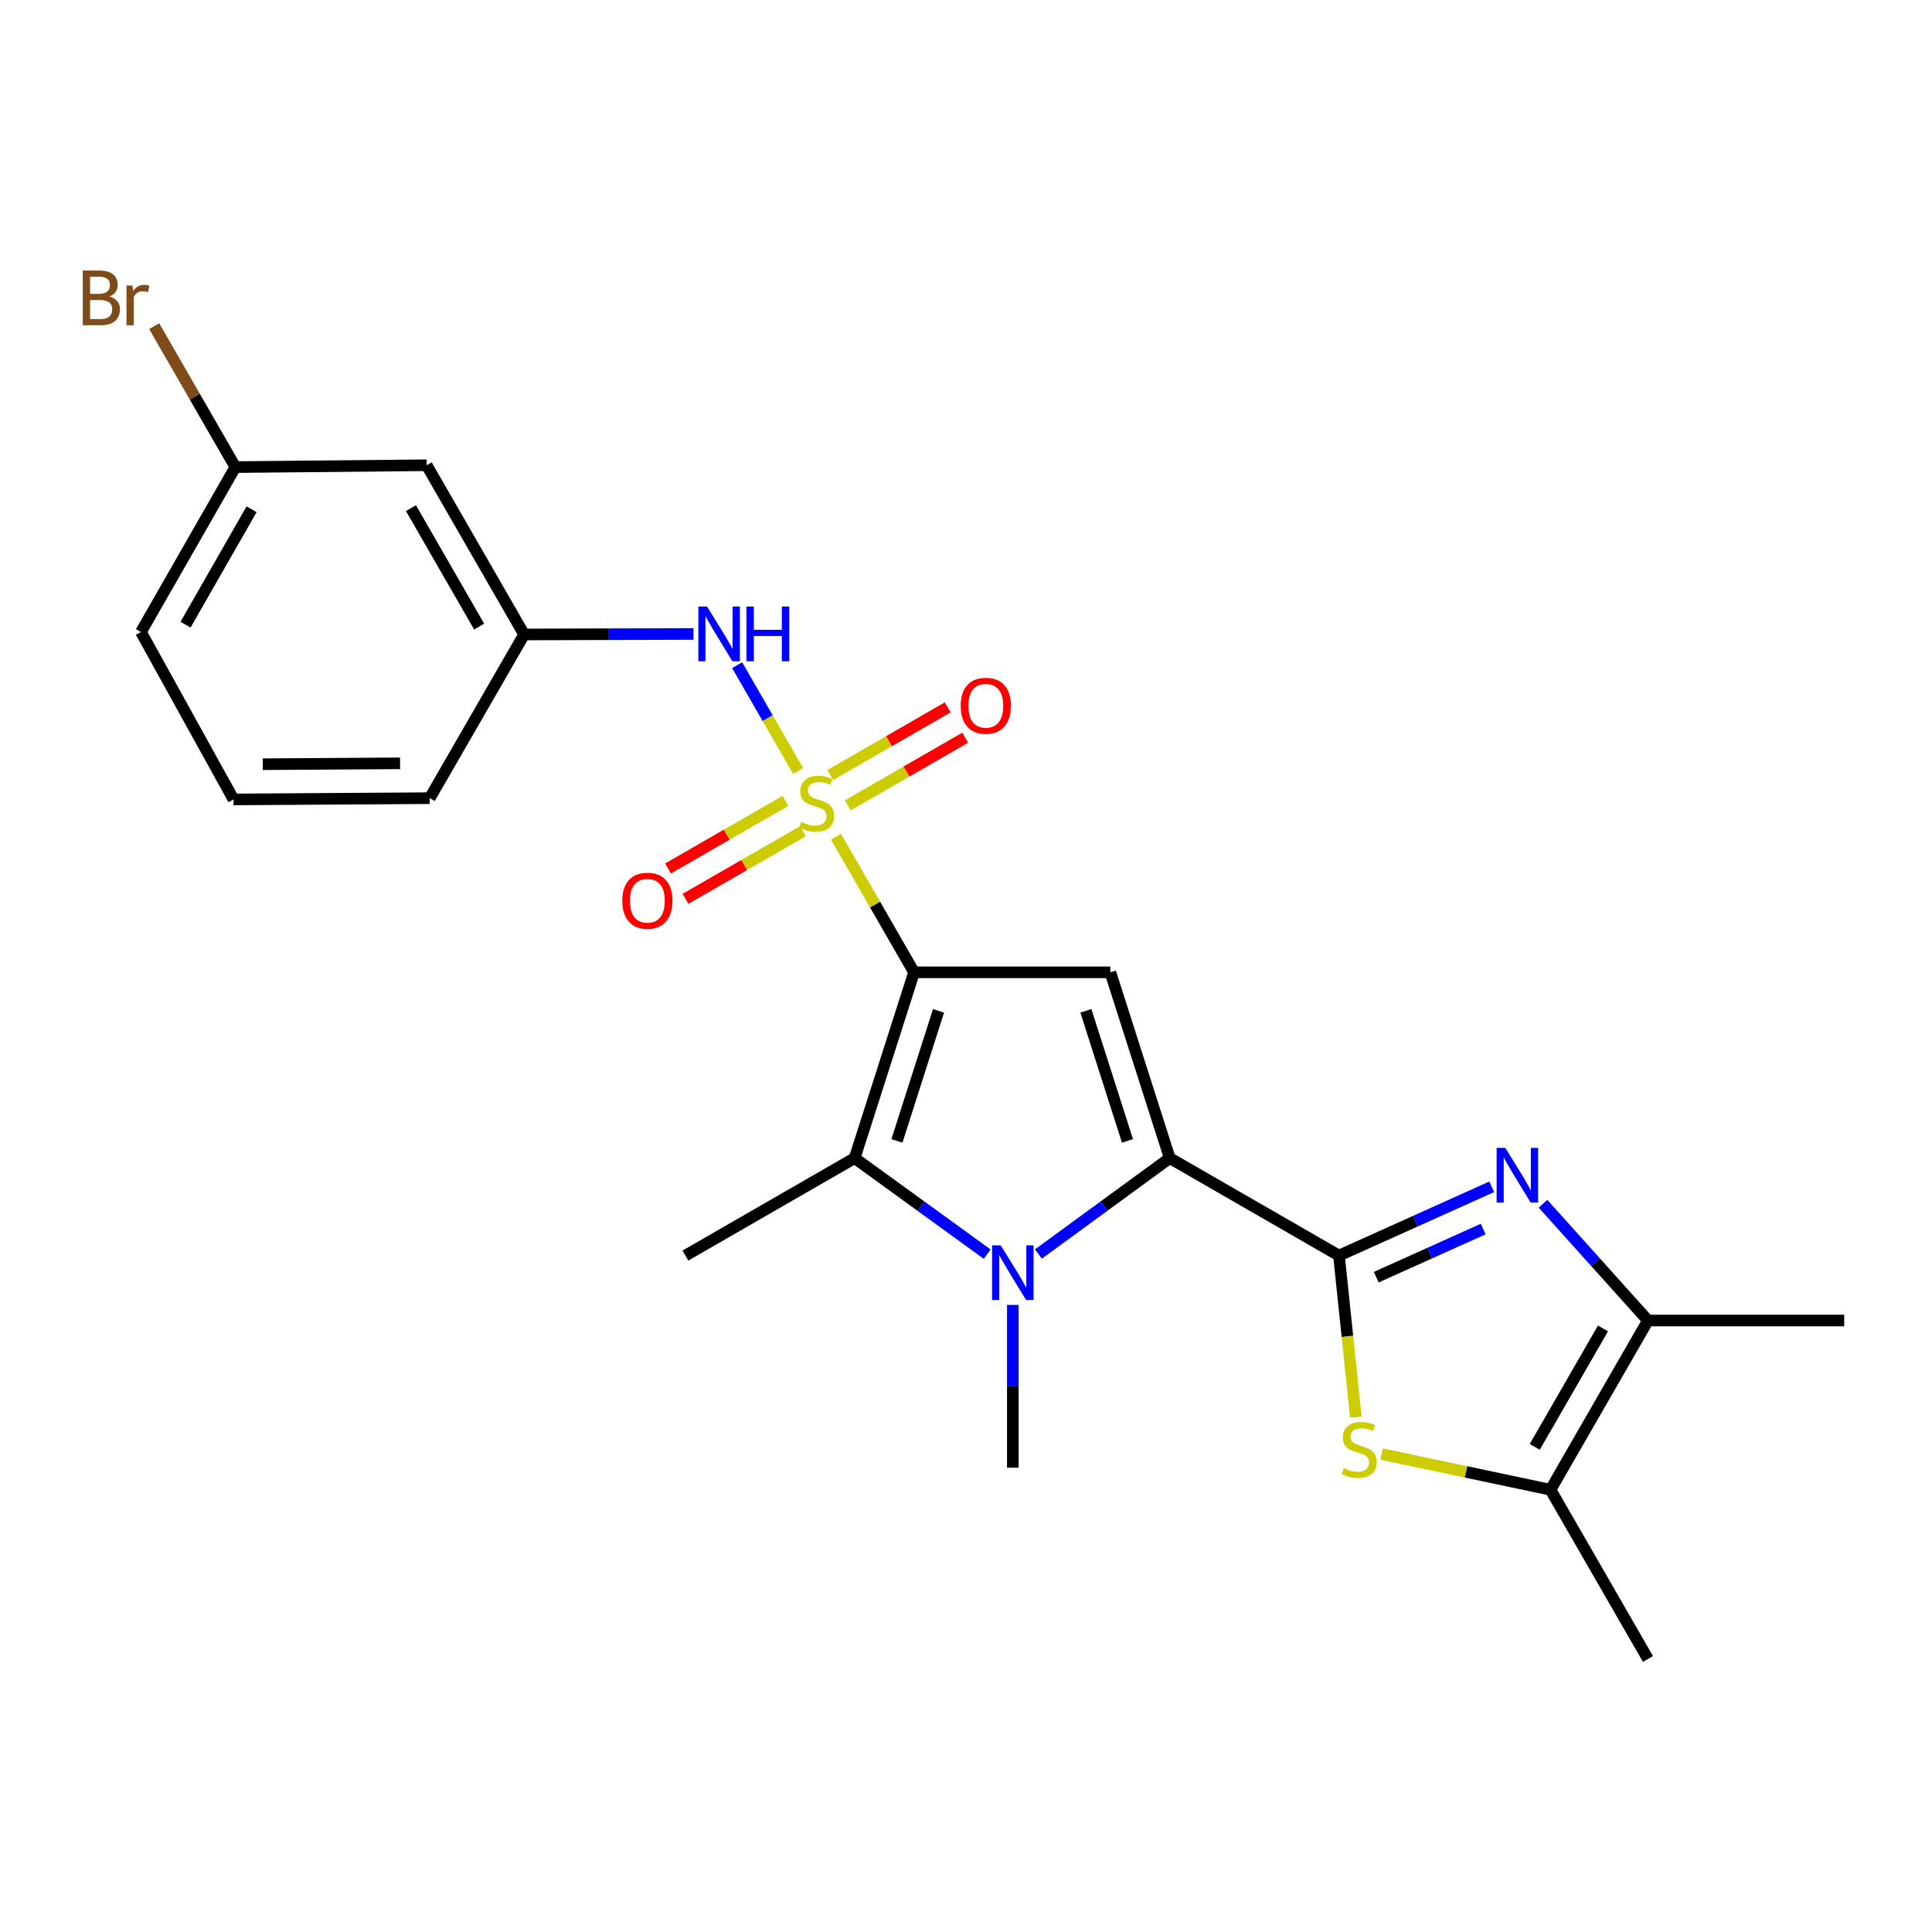 <?xml version='1.0' encoding='iso-8859-1'?>
<svg version='1.1' baseProfile='full'
              xmlns='http://www.w3.org/2000/svg'
                      xmlns:rdkit='http://www.rdkit.org/xml'
                      xmlns:xlink='http://www.w3.org/1999/xlink'
                  xml:space='preserve'
width='1000px' height='1000px' viewBox='0 0 1000 1000'>
<!-- END OF HEADER -->
<rect style='opacity:1.0;fill:#FFFFFF;stroke:none' width='1000' height='1000' x='0' y='0'> </rect>
<path class='bond-0' d='M 473.126,503.269 L 452.914,468.182' style='fill:none;fill-rule:evenodd;stroke:#000000;stroke-width:6px;stroke-linecap:butt;stroke-linejoin:miter;stroke-opacity:1' />
<path class='bond-0' d='M 452.914,468.182 L 432.701,433.096' style='fill:none;fill-rule:evenodd;stroke:#CCCC00;stroke-width:6px;stroke-linecap:butt;stroke-linejoin:miter;stroke-opacity:1' />
<path class='bond-4' d='M 473.126,503.269 L 574.706,503.269' style='fill:none;fill-rule:evenodd;stroke:#000000;stroke-width:6px;stroke-linecap:butt;stroke-linejoin:miter;stroke-opacity:1' />
<path class='bond-5' d='M 473.126,503.269 L 442.365,599.43' style='fill:none;fill-rule:evenodd;stroke:#000000;stroke-width:6px;stroke-linecap:butt;stroke-linejoin:miter;stroke-opacity:1' />
<path class='bond-5' d='M 485.78,523.217 L 464.248,590.529' style='fill:none;fill-rule:evenodd;stroke:#000000;stroke-width:6px;stroke-linecap:butt;stroke-linejoin:miter;stroke-opacity:1' />
<path class='bond-10' d='M 413.083,399.042 L 397.316,371.674' style='fill:none;fill-rule:evenodd;stroke:#CCCC00;stroke-width:6px;stroke-linecap:butt;stroke-linejoin:miter;stroke-opacity:1' />
<path class='bond-10' d='M 397.316,371.674 L 381.548,344.307' style='fill:none;fill-rule:evenodd;stroke:#0000FF;stroke-width:6px;stroke-linecap:butt;stroke-linejoin:miter;stroke-opacity:1' />
<path class='bond-11' d='M 438.807,416.854 L 469.197,399.34' style='fill:none;fill-rule:evenodd;stroke:#CCCC00;stroke-width:6px;stroke-linecap:butt;stroke-linejoin:miter;stroke-opacity:1' />
<path class='bond-11' d='M 469.197,399.34 L 499.587,381.826' style='fill:none;fill-rule:evenodd;stroke:#FF0000;stroke-width:6px;stroke-linecap:butt;stroke-linejoin:miter;stroke-opacity:1' />
<path class='bond-11' d='M 429.754,401.146 L 460.144,383.632' style='fill:none;fill-rule:evenodd;stroke:#CCCC00;stroke-width:6px;stroke-linecap:butt;stroke-linejoin:miter;stroke-opacity:1' />
<path class='bond-11' d='M 460.144,383.632 L 490.534,366.118' style='fill:none;fill-rule:evenodd;stroke:#FF0000;stroke-width:6px;stroke-linecap:butt;stroke-linejoin:miter;stroke-opacity:1' />
<path class='bond-12' d='M 406.543,414.518 L 376.148,432.023' style='fill:none;fill-rule:evenodd;stroke:#CCCC00;stroke-width:6px;stroke-linecap:butt;stroke-linejoin:miter;stroke-opacity:1' />
<path class='bond-12' d='M 376.148,432.023 L 345.752,449.527' style='fill:none;fill-rule:evenodd;stroke:#FF0000;stroke-width:6px;stroke-linecap:butt;stroke-linejoin:miter;stroke-opacity:1' />
<path class='bond-12' d='M 415.591,430.229 L 385.196,447.734' style='fill:none;fill-rule:evenodd;stroke:#CCCC00;stroke-width:6px;stroke-linecap:butt;stroke-linejoin:miter;stroke-opacity:1' />
<path class='bond-12' d='M 385.196,447.734 L 354.8,465.238' style='fill:none;fill-rule:evenodd;stroke:#FF0000;stroke-width:6px;stroke-linecap:butt;stroke-linejoin:miter;stroke-opacity:1' />
<path class='bond-1' d='M 605.457,599.43 L 574.706,503.269' style='fill:none;fill-rule:evenodd;stroke:#000000;stroke-width:6px;stroke-linecap:butt;stroke-linejoin:miter;stroke-opacity:1' />
<path class='bond-1' d='M 583.576,590.528 L 562.05,523.215' style='fill:none;fill-rule:evenodd;stroke:#000000;stroke-width:6px;stroke-linecap:butt;stroke-linejoin:miter;stroke-opacity:1' />
<path class='bond-2' d='M 605.457,599.43 L 693.046,649.882' style='fill:none;fill-rule:evenodd;stroke:#000000;stroke-width:6px;stroke-linecap:butt;stroke-linejoin:miter;stroke-opacity:1' />
<path class='bond-24' d='M 605.457,599.43 L 571.473,624.252' style='fill:none;fill-rule:evenodd;stroke:#000000;stroke-width:6px;stroke-linecap:butt;stroke-linejoin:miter;stroke-opacity:1' />
<path class='bond-24' d='M 571.473,624.252 L 537.488,649.075' style='fill:none;fill-rule:evenodd;stroke:#0000FF;stroke-width:6px;stroke-linecap:butt;stroke-linejoin:miter;stroke-opacity:1' />
<path class='bond-6' d='M 693.046,649.882 L 732.582,632.081' style='fill:none;fill-rule:evenodd;stroke:#000000;stroke-width:6px;stroke-linecap:butt;stroke-linejoin:miter;stroke-opacity:1' />
<path class='bond-6' d='M 732.582,632.081 L 772.118,614.279' style='fill:none;fill-rule:evenodd;stroke:#0000FF;stroke-width:6px;stroke-linecap:butt;stroke-linejoin:miter;stroke-opacity:1' />
<path class='bond-6' d='M 712.351,661.073 L 740.026,648.612' style='fill:none;fill-rule:evenodd;stroke:#000000;stroke-width:6px;stroke-linecap:butt;stroke-linejoin:miter;stroke-opacity:1' />
<path class='bond-6' d='M 740.026,648.612 L 767.701,636.151' style='fill:none;fill-rule:evenodd;stroke:#0000FF;stroke-width:6px;stroke-linecap:butt;stroke-linejoin:miter;stroke-opacity:1' />
<path class='bond-7' d='M 693.046,649.882 L 697.415,691.702' style='fill:none;fill-rule:evenodd;stroke:#000000;stroke-width:6px;stroke-linecap:butt;stroke-linejoin:miter;stroke-opacity:1' />
<path class='bond-7' d='M 697.415,691.702 L 701.783,733.522' style='fill:none;fill-rule:evenodd;stroke:#CCCC00;stroke-width:6px;stroke-linecap:butt;stroke-linejoin:miter;stroke-opacity:1' />
<path class='bond-3' d='M 510.966,649.141 L 476.666,624.285' style='fill:none;fill-rule:evenodd;stroke:#0000FF;stroke-width:6px;stroke-linecap:butt;stroke-linejoin:miter;stroke-opacity:1' />
<path class='bond-3' d='M 476.666,624.285 L 442.365,599.43' style='fill:none;fill-rule:evenodd;stroke:#000000;stroke-width:6px;stroke-linecap:butt;stroke-linejoin:miter;stroke-opacity:1' />
<path class='bond-15' d='M 524.233,675.439 L 524.233,717.555' style='fill:none;fill-rule:evenodd;stroke:#0000FF;stroke-width:6px;stroke-linecap:butt;stroke-linejoin:miter;stroke-opacity:1' />
<path class='bond-15' d='M 524.233,717.555 L 524.233,759.671' style='fill:none;fill-rule:evenodd;stroke:#000000;stroke-width:6px;stroke-linecap:butt;stroke-linejoin:miter;stroke-opacity:1' />
<path class='bond-17' d='M 442.365,599.43 L 354.776,649.882' style='fill:none;fill-rule:evenodd;stroke:#000000;stroke-width:6px;stroke-linecap:butt;stroke-linejoin:miter;stroke-opacity:1' />
<path class='bond-8' d='M 798.658,623.064 L 825.822,653.284' style='fill:none;fill-rule:evenodd;stroke:#0000FF;stroke-width:6px;stroke-linecap:butt;stroke-linejoin:miter;stroke-opacity:1' />
<path class='bond-8' d='M 825.822,653.284 L 852.986,683.504' style='fill:none;fill-rule:evenodd;stroke:#000000;stroke-width:6px;stroke-linecap:butt;stroke-linejoin:miter;stroke-opacity:1' />
<path class='bond-9' d='M 715.132,752.617 L 758.832,761.855' style='fill:none;fill-rule:evenodd;stroke:#CCCC00;stroke-width:6px;stroke-linecap:butt;stroke-linejoin:miter;stroke-opacity:1' />
<path class='bond-9' d='M 758.832,761.855 L 802.533,771.093' style='fill:none;fill-rule:evenodd;stroke:#000000;stroke-width:6px;stroke-linecap:butt;stroke-linejoin:miter;stroke-opacity:1' />
<path class='bond-19' d='M 852.986,683.504 L 954.545,683.504' style='fill:none;fill-rule:evenodd;stroke:#000000;stroke-width:6px;stroke-linecap:butt;stroke-linejoin:miter;stroke-opacity:1' />
<path class='bond-25' d='M 852.986,683.504 L 802.533,771.093' style='fill:none;fill-rule:evenodd;stroke:#000000;stroke-width:6px;stroke-linecap:butt;stroke-linejoin:miter;stroke-opacity:1' />
<path class='bond-25' d='M 829.707,687.593 L 794.391,748.905' style='fill:none;fill-rule:evenodd;stroke:#000000;stroke-width:6px;stroke-linecap:butt;stroke-linejoin:miter;stroke-opacity:1' />
<path class='bond-20' d='M 802.533,771.093 L 852.986,858.682' style='fill:none;fill-rule:evenodd;stroke:#000000;stroke-width:6px;stroke-linecap:butt;stroke-linejoin:miter;stroke-opacity:1' />
<path class='bond-13' d='M 358.948,328.14 L 315.117,328.271' style='fill:none;fill-rule:evenodd;stroke:#0000FF;stroke-width:6px;stroke-linecap:butt;stroke-linejoin:miter;stroke-opacity:1' />
<path class='bond-13' d='M 315.117,328.271 L 271.286,328.402' style='fill:none;fill-rule:evenodd;stroke:#000000;stroke-width:6px;stroke-linecap:butt;stroke-linejoin:miter;stroke-opacity:1' />
<path class='bond-14' d='M 271.286,328.402 L 220.843,240.813' style='fill:none;fill-rule:evenodd;stroke:#000000;stroke-width:6px;stroke-linecap:butt;stroke-linejoin:miter;stroke-opacity:1' />
<path class='bond-14' d='M 248.008,324.312 L 212.699,262.999' style='fill:none;fill-rule:evenodd;stroke:#000000;stroke-width:6px;stroke-linecap:butt;stroke-linejoin:miter;stroke-opacity:1' />
<path class='bond-22' d='M 271.286,328.402 L 222.435,413.131' style='fill:none;fill-rule:evenodd;stroke:#000000;stroke-width:6px;stroke-linecap:butt;stroke-linejoin:miter;stroke-opacity:1' />
<path class='bond-16' d='M 220.843,240.813 L 121.822,241.77' style='fill:none;fill-rule:evenodd;stroke:#000000;stroke-width:6px;stroke-linecap:butt;stroke-linejoin:miter;stroke-opacity:1' />
<path class='bond-18' d='M 121.822,241.77 L 100.814,205.291' style='fill:none;fill-rule:evenodd;stroke:#000000;stroke-width:6px;stroke-linecap:butt;stroke-linejoin:miter;stroke-opacity:1' />
<path class='bond-18' d='M 100.814,205.291 L 79.806,168.813' style='fill:none;fill-rule:evenodd;stroke:#7F4C19;stroke-width:6px;stroke-linecap:butt;stroke-linejoin:miter;stroke-opacity:1' />
<path class='bond-26' d='M 121.822,241.77 L 72.961,327.143' style='fill:none;fill-rule:evenodd;stroke:#000000;stroke-width:6px;stroke-linecap:butt;stroke-linejoin:miter;stroke-opacity:1' />
<path class='bond-26' d='M 130.228,263.581 L 96.025,323.343' style='fill:none;fill-rule:evenodd;stroke:#000000;stroke-width:6px;stroke-linecap:butt;stroke-linejoin:miter;stroke-opacity:1' />
<path class='bond-21' d='M 120.885,413.786 L 222.435,413.131' style='fill:none;fill-rule:evenodd;stroke:#000000;stroke-width:6px;stroke-linecap:butt;stroke-linejoin:miter;stroke-opacity:1' />
<path class='bond-21' d='M 136.001,395.557 L 207.086,395.099' style='fill:none;fill-rule:evenodd;stroke:#000000;stroke-width:6px;stroke-linecap:butt;stroke-linejoin:miter;stroke-opacity:1' />
<path class='bond-23' d='M 120.885,413.786 L 72.961,327.143' style='fill:none;fill-rule:evenodd;stroke:#000000;stroke-width:6px;stroke-linecap:butt;stroke-linejoin:miter;stroke-opacity:1' />
<path  class='atom-1' d='M 414.674 425.409
Q 414.994 425.529, 416.314 426.089
Q 417.634 426.649, 419.074 427.009
Q 420.554 427.329, 421.994 427.329
Q 424.674 427.329, 426.234 426.049
Q 427.794 424.729, 427.794 422.449
Q 427.794 420.889, 426.994 419.929
Q 426.234 418.969, 425.034 418.449
Q 423.834 417.929, 421.834 417.329
Q 419.314 416.569, 417.794 415.849
Q 416.314 415.129, 415.234 413.609
Q 414.194 412.089, 414.194 409.529
Q 414.194 405.969, 416.594 403.769
Q 419.034 401.569, 423.834 401.569
Q 427.114 401.569, 430.834 403.129
L 429.914 406.209
Q 426.514 404.809, 423.954 404.809
Q 421.194 404.809, 419.674 405.969
Q 418.154 407.089, 418.194 409.049
Q 418.194 410.569, 418.954 411.489
Q 419.754 412.409, 420.874 412.929
Q 422.034 413.449, 423.954 414.049
Q 426.514 414.849, 428.034 415.649
Q 429.554 416.449, 430.634 418.089
Q 431.754 419.689, 431.754 422.449
Q 431.754 426.369, 429.114 428.489
Q 426.514 430.569, 422.154 430.569
Q 419.634 430.569, 417.714 430.009
Q 415.834 429.489, 413.594 428.569
L 414.674 425.409
' fill='#CCCC00'/>
<path  class='atom-4' d='M 517.973 644.596
L 527.253 659.596
Q 528.173 661.076, 529.653 663.756
Q 531.133 666.436, 531.213 666.596
L 531.213 644.596
L 534.973 644.596
L 534.973 672.916
L 531.093 672.916
L 521.133 656.516
Q 519.973 654.596, 518.733 652.396
Q 517.533 650.196, 517.173 649.516
L 517.173 672.916
L 513.493 672.916
L 513.493 644.596
L 517.973 644.596
' fill='#0000FF'/>
<path  class='atom-7' d='M 779.13 594.143
L 788.41 609.143
Q 789.33 610.623, 790.81 613.303
Q 792.29 615.983, 792.37 616.143
L 792.37 594.143
L 796.13 594.143
L 796.13 622.463
L 792.25 622.463
L 782.29 606.063
Q 781.13 604.143, 779.89 601.943
Q 778.69 599.743, 778.33 599.063
L 778.33 622.463
L 774.65 622.463
L 774.65 594.143
L 779.13 594.143
' fill='#0000FF'/>
<path  class='atom-8' d='M 695.522 759.883
Q 695.842 760.003, 697.162 760.563
Q 698.482 761.123, 699.922 761.483
Q 701.402 761.803, 702.842 761.803
Q 705.522 761.803, 707.082 760.523
Q 708.642 759.203, 708.642 756.923
Q 708.642 755.363, 707.842 754.403
Q 707.082 753.443, 705.882 752.923
Q 704.682 752.403, 702.682 751.803
Q 700.162 751.043, 698.642 750.323
Q 697.162 749.603, 696.082 748.083
Q 695.042 746.563, 695.042 744.003
Q 695.042 740.443, 697.442 738.243
Q 699.882 736.043, 704.682 736.043
Q 707.962 736.043, 711.682 737.603
L 710.762 740.683
Q 707.362 739.283, 704.802 739.283
Q 702.042 739.283, 700.522 740.443
Q 699.002 741.563, 699.042 743.523
Q 699.042 745.043, 699.802 745.963
Q 700.602 746.883, 701.722 747.403
Q 702.882 747.923, 704.802 748.523
Q 707.362 749.323, 708.882 750.123
Q 710.402 750.923, 711.482 752.563
Q 712.602 754.163, 712.602 756.923
Q 712.602 760.843, 709.962 762.963
Q 707.362 765.043, 703.002 765.043
Q 700.482 765.043, 698.562 764.483
Q 696.682 763.963, 694.442 763.043
L 695.522 759.883
' fill='#CCCC00'/>
<path  class='atom-11' d='M 365.951 313.94
L 375.231 328.94
Q 376.151 330.42, 377.631 333.1
Q 379.111 335.78, 379.191 335.94
L 379.191 313.94
L 382.951 313.94
L 382.951 342.26
L 379.071 342.26
L 369.111 325.86
Q 367.951 323.94, 366.711 321.74
Q 365.511 319.54, 365.151 318.86
L 365.151 342.26
L 361.471 342.26
L 361.471 313.94
L 365.951 313.94
' fill='#0000FF'/>
<path  class='atom-11' d='M 386.351 313.94
L 390.191 313.94
L 390.191 325.98
L 404.671 325.98
L 404.671 313.94
L 408.511 313.94
L 408.511 342.26
L 404.671 342.26
L 404.671 329.18
L 390.191 329.18
L 390.191 342.26
L 386.351 342.26
L 386.351 313.94
' fill='#0000FF'/>
<path  class='atom-12' d='M 497.253 365.297
Q 497.253 358.497, 500.613 354.697
Q 503.973 350.897, 510.253 350.897
Q 516.533 350.897, 519.893 354.697
Q 523.253 358.497, 523.253 365.297
Q 523.253 372.177, 519.853 376.097
Q 516.453 379.977, 510.253 379.977
Q 504.013 379.977, 500.613 376.097
Q 497.253 372.217, 497.253 365.297
M 510.253 376.777
Q 514.573 376.777, 516.893 373.897
Q 519.253 370.977, 519.253 365.297
Q 519.253 359.737, 516.893 356.937
Q 514.573 354.097, 510.253 354.097
Q 505.933 354.097, 503.573 356.897
Q 501.253 359.697, 501.253 365.297
Q 501.253 371.017, 503.573 373.897
Q 505.933 376.777, 510.253 376.777
' fill='#FF0000'/>
<path  class='atom-13' d='M 322.084 466.212
Q 322.084 459.412, 325.444 455.612
Q 328.804 451.812, 335.084 451.812
Q 341.364 451.812, 344.724 455.612
Q 348.084 459.412, 348.084 466.212
Q 348.084 473.092, 344.684 477.012
Q 341.284 480.892, 335.084 480.892
Q 328.844 480.892, 325.444 477.012
Q 322.084 473.132, 322.084 466.212
M 335.084 477.692
Q 339.404 477.692, 341.724 474.812
Q 344.084 471.892, 344.084 466.212
Q 344.084 460.652, 341.724 457.852
Q 339.404 455.012, 335.084 455.012
Q 330.764 455.012, 328.404 457.812
Q 326.084 460.612, 326.084 466.212
Q 326.084 471.932, 328.404 474.812
Q 330.764 477.692, 335.084 477.692
' fill='#FF0000'/>
<path  class='atom-19' d='M 56.599 153.46
Q 59.319 154.22, 60.679 155.9
Q 62.08 157.54, 62.08 159.98
Q 62.08 163.9, 59.559 166.14
Q 57.08 168.34, 52.359 168.34
L 42.84 168.34
L 42.84 140.02
L 51.2 140.02
Q 56.039 140.02, 58.48 141.98
Q 60.919 143.94, 60.919 147.54
Q 60.919 151.82, 56.599 153.46
M 46.639 143.22
L 46.639 152.1
L 51.2 152.1
Q 53.999 152.1, 55.44 150.98
Q 56.919 149.82, 56.919 147.54
Q 56.919 143.22, 51.2 143.22
L 46.639 143.22
M 52.359 165.14
Q 55.12 165.14, 56.599 163.82
Q 58.08 162.5, 58.08 159.98
Q 58.08 157.66, 56.44 156.5
Q 54.84 155.3, 51.76 155.3
L 46.639 155.3
L 46.639 165.14
L 52.359 165.14
' fill='#7F4C19'/>
<path  class='atom-19' d='M 68.519 147.78
L 68.96 150.62
Q 71.12 147.42, 74.639 147.42
Q 75.76 147.42, 77.279 147.82
L 76.68 151.18
Q 74.96 150.78, 73.999 150.78
Q 72.32 150.78, 71.2 151.46
Q 70.12 152.1, 69.24 153.66
L 69.24 168.34
L 65.48 168.34
L 65.48 147.78
L 68.519 147.78
' fill='#7F4C19'/>
</svg>
